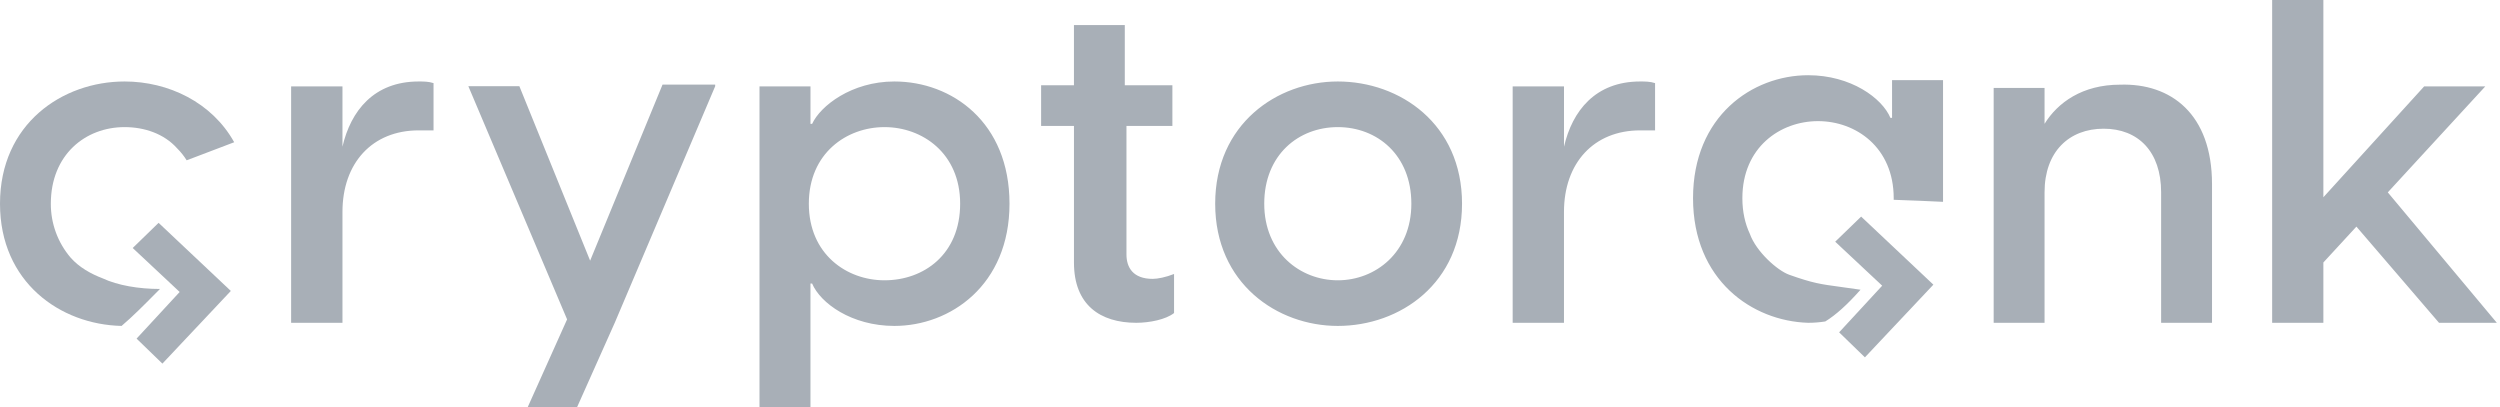 <svg width="135" height="22" viewBox="0 0 135 22" fill="none" xmlns="http://www.w3.org/2000/svg">
<g clip-path="url(#clip0_21_2792)">
<path d="M23.411 4.488V7.04H22.607C20.103 7.04 18.493 8.801 18.493 11.443V17.43H15.721V4.664H18.493V7.922C18.941 5.985 20.193 4.4 22.607 4.4C22.875 4.4 23.143 4.4 23.411 4.488ZM38.62 4.657L33.2 17.422L31.156 22H28.49L30.623 17.246L25.291 4.656H28.046L31.867 14.076L35.777 4.569H38.62V4.657ZM54.513 11C54.513 15.4 51.315 17.6 48.295 17.6C45.986 17.6 44.299 16.368 43.855 15.312H43.765V22H41.013V4.664H43.766V6.688H43.855C44.299 5.72 45.986 4.4 48.295 4.4C51.404 4.4 54.513 6.6 54.513 11ZM51.848 11C51.848 8.272 49.805 6.864 47.763 6.864C45.72 6.864 43.677 8.272 43.677 11C43.677 13.728 45.72 15.136 47.763 15.136C49.894 15.136 51.848 13.728 51.848 11ZM60.829 6.8V13.741C60.829 14.444 61.184 15.059 62.247 15.059C62.513 15.059 62.956 14.971 63.399 14.795V16.904C62.956 17.255 62.069 17.431 61.361 17.431C59.411 17.431 57.994 16.465 57.994 14.181V6.8H56.22V4.605H57.993V1.354H60.739V4.604H63.309V6.801H60.828L60.829 6.8ZM65.62 11C65.62 6.688 68.975 4.4 72.24 4.4C75.595 4.4 78.95 6.688 78.95 11C78.95 15.312 75.595 17.6 72.24 17.6C68.975 17.6 65.62 15.312 65.62 11ZM76.213 11C76.213 8.36 74.359 6.864 72.241 6.864C70.122 6.864 68.269 8.36 68.269 11C68.269 13.64 70.21 15.136 72.241 15.136C74.271 15.136 76.213 13.64 76.213 11ZM89.374 4.488V7.04H88.569C86.065 7.04 84.455 8.801 84.455 11.443V17.43H81.684V4.664H84.456V7.922C84.903 5.985 86.154 4.4 88.569 4.4C88.837 4.4 89.105 4.4 89.374 4.488ZM119.449 9.944V17.43H116.701V10.385C116.701 8.183 115.46 6.95 113.598 6.95C111.736 6.95 110.406 8.183 110.406 10.385V17.43H107.658V4.748H110.406V6.686C111.116 5.541 112.445 4.572 114.484 4.572C117.233 4.484 119.449 6.157 119.449 9.944ZM127.246 12.237L125.462 14.174V17.431H122.696V0H125.462V10.652L130.904 4.666H134.205L128.941 10.388L134.829 17.431H131.707L127.246 12.237ZM104.924 10.899V4.327H102.171V6.364H102.082C101.638 5.301 99.95 4.062 97.642 4.062C94.622 4.062 91.424 6.275 91.424 10.702C91.424 15.129 94.621 17.342 97.641 17.431C97.962 17.431 98.271 17.405 98.566 17.358C99.122 17.017 99.736 16.472 100.469 15.645C100.032 15.579 99.679 15.532 99.379 15.491C98.324 15.349 97.89 15.29 96.621 14.838C95.975 14.608 94.833 13.586 94.491 12.626C94.236 12.081 94.088 11.44 94.088 10.702C94.088 7.957 96.131 6.541 98.174 6.541C100.217 6.541 102.26 7.957 102.26 10.701L102.259 10.789C103.261 10.823 104.198 10.864 104.924 10.899Z" fill="#A8AFB7"/>
<path d="M100.686 18.445L100.148 17.923L102.48 15.397L99.968 13.045L100.507 12.523L103.557 15.397L100.686 18.445Z" fill="#A8AFB7" stroke="#A8AFB7" stroke-width="1.196" stroke-miterlimit="10"/>
<path d="M5.542 15.03C4.916 14.792 4.269 14.435 3.807 13.905C3.118 13.095 2.741 12.065 2.745 11.001C2.745 8.361 4.605 6.864 6.729 6.864C7.792 6.864 8.854 7.216 9.563 8.008C9.773 8.218 9.943 8.435 10.079 8.656L10.577 8.468C11.267 8.208 11.956 7.947 12.646 7.681C11.446 5.524 9.088 4.4 6.729 4.4C3.365 4.4 0 6.688 0 11C0 15.243 3.256 17.527 6.565 17.6C7.145 17.11 7.805 16.445 8.297 15.948L8.638 15.604C7.498 15.604 6.358 15.413 5.542 15.03Z" fill="#A8AFB7"/>
<path d="M8.75 18.784L8.211 18.262L10.544 15.736L8.032 13.384L8.57 12.861L11.62 15.736L8.75 18.784Z" fill="#A8AFB7" stroke="#A8AFB7" stroke-width="1.196" stroke-miterlimit="10"/>
</g>
<defs>
<clipPath id="clip0_21_2792">
<rect width="135" height="22" fill="white"/>
</clipPath>
</defs>
</svg>
